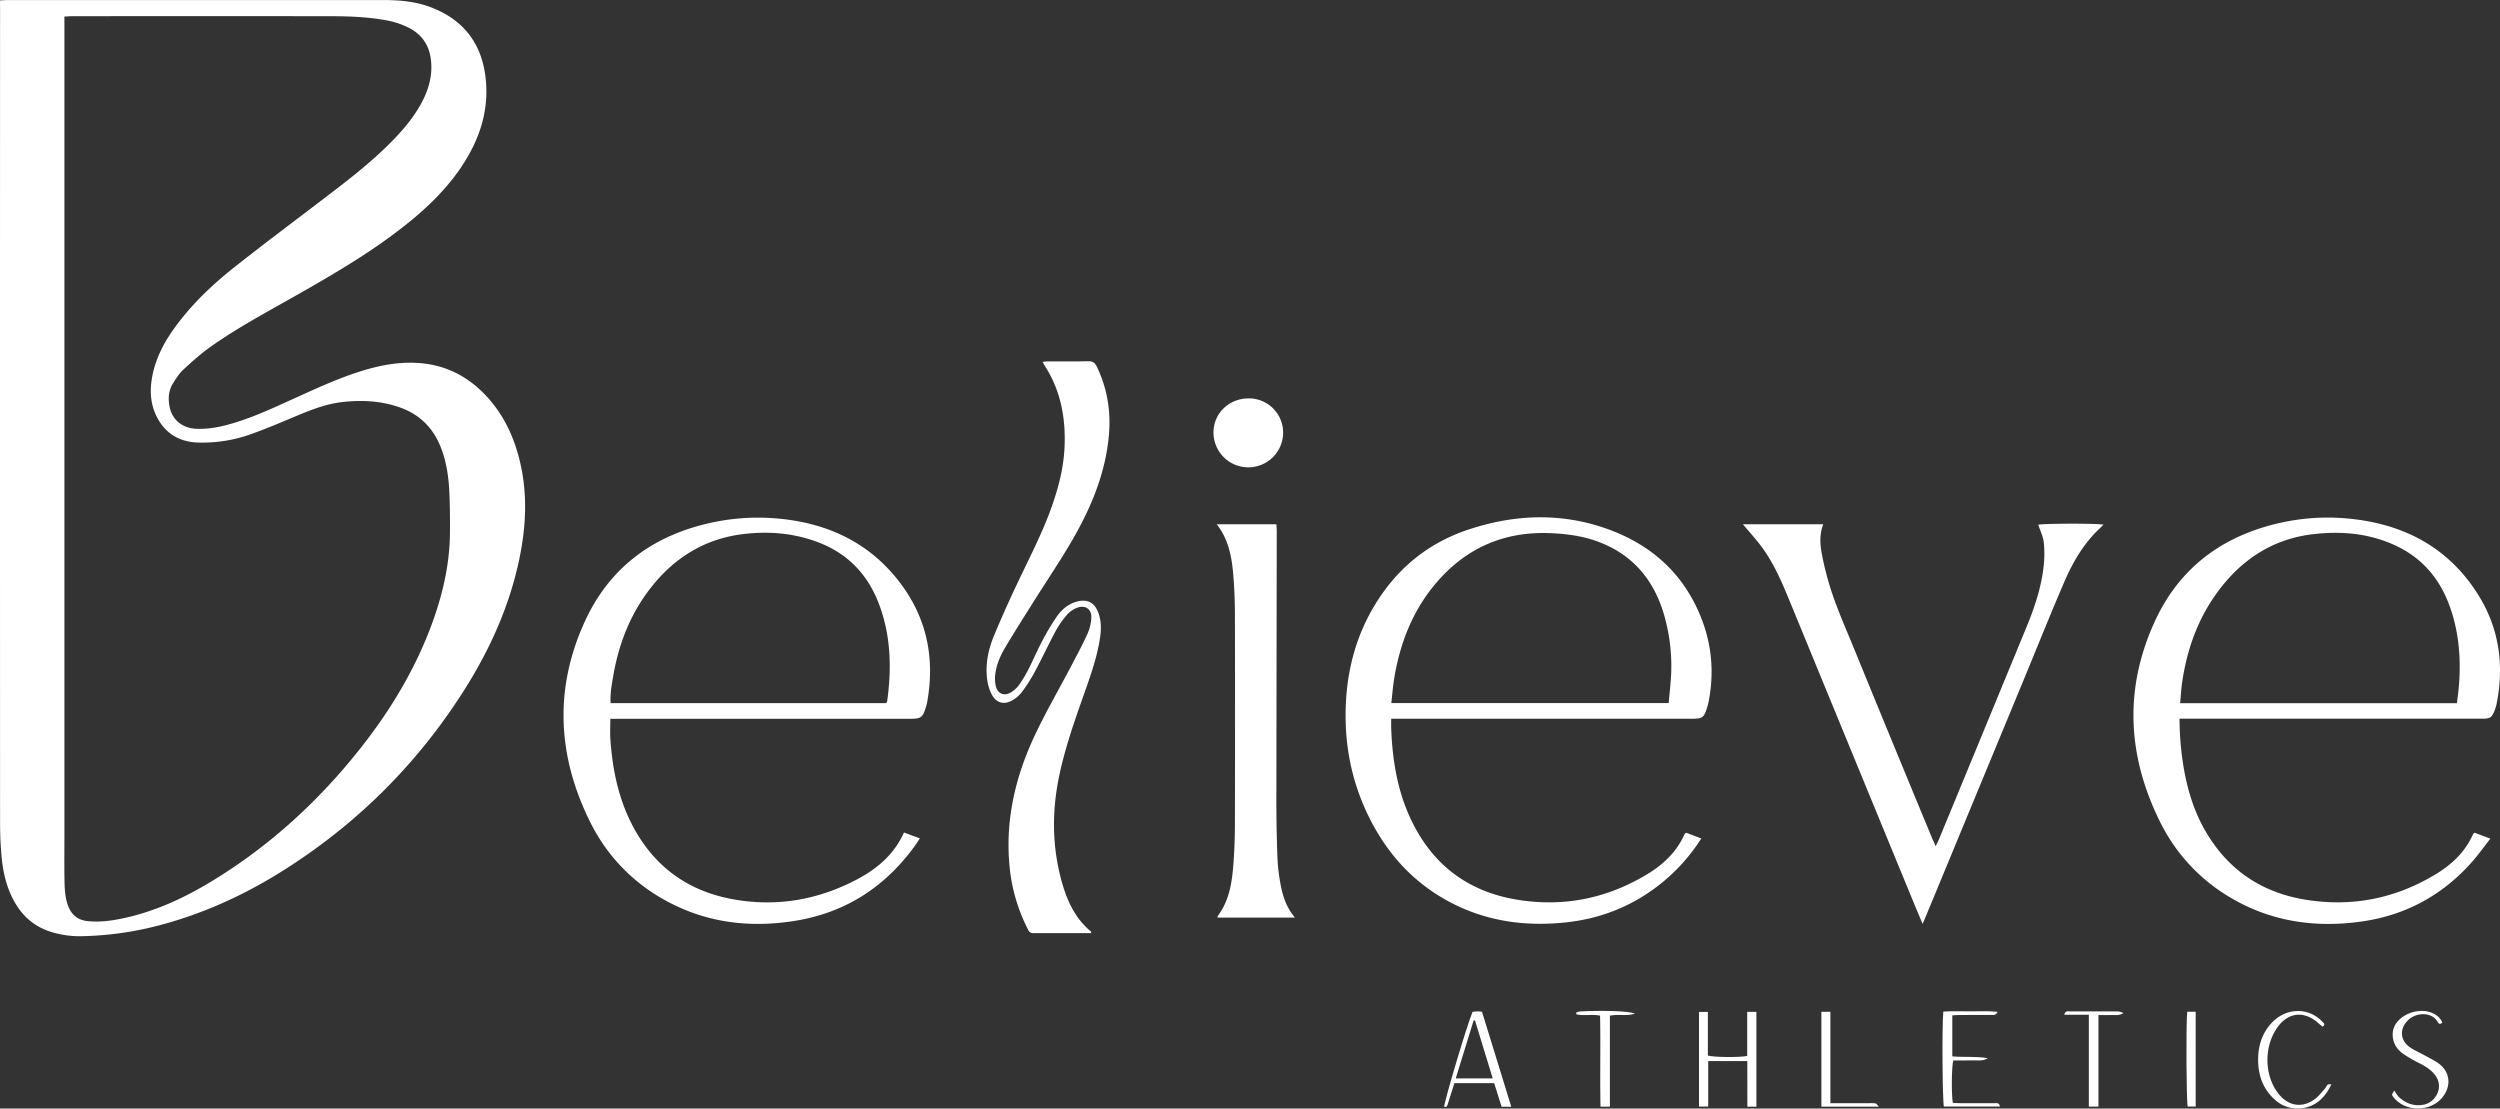 <svg id="Layer_1" data-name="Layer 1" xmlns="http://www.w3.org/2000/svg" viewBox="0 0 2249.77 997.55"><rect x="0" y="0" width="2249.77" height="997.55" fill="#333333" stroke="none"/><defs><style>.cls-1{fill:#fff;}</style></defs><path class="cls-1" d="M848.7,1403.13c2.76-.14,4.83-.33,6.9-.33q169,0,337.92,0c15,0,29.83,1.31,43.92,6.88,27.55,10.88,43.78,30.94,47.89,60.38,4.33,31-4.92,58.55-22.15,83.9-13.7,20.15-31.15,36.71-50.12,51.74-29.51,23.38-61.84,42.41-94.45,61-27,15.4-54.61,29.92-80.08,47.89-8.84,6.23-17,13.54-24.95,20.9-3.68,3.4-6.42,7.93-9.16,12.22-4.24,6.67-4.57,14.16-3,21.64,2.38,11.3,11.46,18.6,23.28,19.24,12.77.69,25-2.2,37-6,18.33-5.75,35.65-14,53.1-21.87,21.71-9.84,43.35-19.85,66.46-26.19,15.57-4.26,31.38-6.43,47.44-4.81,21.59,2.18,39.94,11.51,55.19,26.89,17.81,18,28,40,33.35,64.41,6.51,29.52,4.52,58.92-1.93,88.16-9.21,41.71-26.77,79.94-49.61,115.76q-61.28,96.12-157.13,158c-36.16,23.44-74.79,41.54-116.58,52.53a295.53,295.53,0,0,1-69.44,9.78,87.47,87.47,0,0,1-27.75-3.81c-14.06-4.36-24.73-13-32.23-25.67s-11-26.8-12.37-41.31c-1-10.38-1.45-20.86-1.45-31.29q-.12-366.09,0-732.16Zm57.95,14.54v8.54q0,365.07,0,730.14c0,12.58-.16,25.17.06,37.75.14,7.87.37,15.78,3.08,23.35,3,8.44,8.8,13.32,17.83,14.25,10.3,1.05,20.41-.2,30.46-2.26,29.82-6.1,56.93-18.8,82.66-34.56,51.12-31.29,94.61-71.19,131.79-118.06,26.37-33.26,48.34-69.16,63.48-109,10.52-27.67,17.41-56.16,17.61-85.95.08-12.37,0-24.76-.61-37.1-.67-13.22-2.56-26.3-7.36-38.78-6.72-17.52-18.66-29.86-36.34-36.3-17.18-6.25-35-7.17-53-5.06-13.63,1.61-26.4,6.43-39,11.67-13.75,5.73-27.43,11.66-41.44,16.69a129.8,129.8,0,0,1-49.54,8c-16.7-.69-29.23-8.42-36.75-23.58-5-10.07-6.05-20.82-4.54-31.8,2.53-18.44,10.86-34.41,21.73-49.18,14.92-20.25,33-37.49,52.57-53,25.06-19.87,50.67-39,76.11-58.4,23.42-17.84,47-35.51,67.51-56.76,9.51-9.84,18.2-20.34,24.79-32.42,6.46-11.85,10.16-24.34,8.87-38-1.26-13.29-7.39-23.38-19.31-29.71a73.92,73.92,0,0,0-21.72-7.24c-16-2.89-32.22-3.51-48.41-3.54q-116.79-.18-233.57,0C911.55,1417.35,909.47,1417.54,906.65,1417.67Z" transform="translate(-848.69 -1402.76)"/><path class="cls-1" d="M1397.93,2049.55c0,6.41-.33,12.13,0,17.81,1.87,27.67,7.27,54.52,20.46,79.24,19.66,36.86,50.38,58.63,91.49,65.69,38.55,6.61,75.08.16,109.56-17.91,18.3-9.59,33.73-22.38,42.76-42.44l14.28,5.28c-1.61,2.43-2.79,4.36-4.11,6.19-26.91,37.44-62.78,60.75-108.5,68.06-42.14,6.73-82.43,1.32-119.76-20.33a161.19,161.19,0,0,1-64.58-69.18c-29.29-59.19-32.21-119.75-4.46-180.13,22.55-49.08,62.14-77.73,114.71-88.91a196.85,196.85,0,0,1,57.25-3.66c47.42,3.9,87.16,22.9,115,62.6,21.64,30.88,27.66,65.47,21.1,102.41a40.89,40.89,0,0,1-1.28,5c-2.8,9.17-4.38,10.33-13.93,10.33h-270Zm248.22-14.06c.5-.84.85-1.18.9-1.57,4.15-30,3.39-59.62-7.6-88.23-9.9-25.76-27.52-44.37-53.42-54.52-22.34-8.74-45.69-10.64-69.21-7.69-34,4.27-61.23,21.15-82.3,48-18.47,23.49-29,50.47-34,79.72-1.36,7.9-2.86,15.85-2.32,24.33Z" transform="translate(-848.69 -1402.76)"/><path class="cls-1" d="M2366,2152.12l13.72,5.15a166.18,166.18,0,0,1-39,42.69c-24.6,18.9-52.43,29.68-83.25,32.91-37.61,3.94-73.55-1.38-106.93-19.88-31.61-17.53-54.44-43.4-70.24-75.65-16.32-33.32-22.58-68.72-20.22-105.54,1.93-30.19,10.11-58.71,25.92-84.76,19.9-32.79,47.89-55.72,84.36-67.79,41-13.58,82.52-15.29,123.55-.92s70.79,41.23,86.42,82.33c9.16,24.06,10.87,48.94,5.83,74.23-.3,1.45-.71,2.89-1.15,4.31-2.91,9.42-4.18,10.35-13.86,10.35H2100.65c0,3.28-.09,6,0,8.69,1.06,28.57,5.56,56.46,18,82.48,19.21,40.18,50.87,64.26,94.88,71.61,42.06,7,81.38-.95,117.74-23,14.45-8.77,26.44-20.15,33.41-36C2364.86,2152.94,2365.3,2152.72,2366,2152.12Zm-15.66-116.66c.63-6.74,1.26-12.87,1.77-19a165.91,165.91,0,0,0-5.82-60.11c-9.29-32.1-28.77-55.17-60.77-66.6-13.34-4.77-27.22-6.57-41.34-7.19-41.25-1.8-75.47,12.85-102.39,44-21.64,25-33.27,54.73-38.51,87.1-1.14,7.06-1.67,14.22-2.54,21.82Z" transform="translate(-848.69 -1402.76)"/><path class="cls-1" d="M2810.07,2049.55a267.24,267.24,0,0,0,3.57,43c3.41,20.54,9.36,40.28,19.89,58.35,20.27,34.78,50.53,55.17,90.2,61.55,41.85,6.72,80.95-1.14,117.1-23.1,14.45-8.77,26.45-20.13,33.43-36,.16-.35.61-.57,1.32-1.22l14.21,5.34c-5.75,7.33-10.67,14.28-16.27,20.64-26.7,30.33-60.27,48.49-100.16,54-41,5.69-80.33.15-116.6-21.08a161.74,161.74,0,0,1-64.2-68.67c-29.51-59.33-32.55-120-4.63-180.65,22.5-48.83,61.87-77.42,114.12-88.73a194.2,194.2,0,0,1,57.87-3.74c50.39,4.31,91.77,25.19,119.1,69.06,18.75,30.09,23.31,63.14,16.39,97.81a37.4,37.4,0,0,1-1.82,6.12c-2.47,6.25-4.07,7.29-11,7.29H2810.07Zm249.64-14c.58-5,1.2-9.37,1.61-13.81,2.07-22.94.7-45.61-6.18-67.7-8.22-26.38-23.56-47.09-48.89-59.46-24.38-11.91-50.39-14.21-76.75-11-34.53,4.2-61.93,21.6-83,49-19.07,24.73-29.48,53.08-34,83.73-.93,6.23-1.26,12.55-1.9,19.26Z" transform="translate(-848.69 -1402.76)"/><path class="cls-1" d="M2578.88,2234.2c-4-9.5-7.48-17.71-10.87-26q-55.07-133.87-110.11-267.73c-6.42-15.58-13.28-31-23.24-44.72-5.34-7.33-11.54-14-17.48-21.19h72.26c-3.05,7.85-3.05,16-1.7,24.12s3.21,15.87,5.32,23.67c5.9,21.87,15.26,42.48,23.8,63.36q34.83,85.18,70.07,170.18c1,2.47,2.15,4.88,3.69,8.35,1.33-2.75,2.21-4.37,2.91-6.06q39.51-95.68,78.94-191.4c7-17,12.83-34.39,15.11-52.68a102.35,102.35,0,0,0,.37-22.94c-.56-5.52-3.28-10.81-5-16.19,3.73-1.06,49.89-1.38,58.68-.1-1.24,1.25-2.18,2.26-3.19,3.2-14.46,13.53-24.28,30.27-32,48.16-12.21,28.37-23.69,57-35.49,85.59q-43.61,105.41-87.22,210.8C2582.28,2226.13,2580.82,2229.57,2578.88,2234.2Z" transform="translate(-848.69 -1402.76)"/><path class="cls-1" d="M1830.24,2242.5c-17.25,0-34.49,0-51.74,0a4.46,4.46,0,0,1-4.46-2.82,155.9,155.9,0,0,1-16.51-54.07c-4.84-43.12,4.55-83.58,22.89-122.17,9.77-20.57,21.22-40.34,31.82-60.51,5.16-9.8,10.41-19.57,15-29.62a41.94,41.94,0,0,0,3.55-14.12c.62-8.06-5.26-12.36-12.88-9.48a23.54,23.54,0,0,0-9.22,6.48,82.63,82.63,0,0,0-10.13,14.68c-6.54,12.2-12.39,24.78-18.92,37a146.4,146.4,0,0,1-11.39,17.7,28.64,28.64,0,0,1-8.07,7.14c-7.56,4.63-14.71,2.93-18.92-4.84a39.55,39.55,0,0,1-4.15-13.25c-1.91-13.88.89-27.31,6.17-40,7.1-17.1,14.75-34,22.72-50.7,10.27-21.54,21.23-42.75,29.19-65.31,6.12-17.36,10.68-35,11.5-53.54,1.16-26.17-3.47-50.93-17.89-73.3-.55-.85-1-1.78-1.86-3.36,2-.19,3.32-.45,4.68-.45,12.15,0,24.32.14,36.47-.11,4.05-.09,6,1.47,7.71,5,9.57,20,12.81,40.86,10.68,62.83-3.31,34.06-16.29,64.74-33.24,93.84-10.94,18.78-23.16,36.8-34.72,55.2-8.51,13.53-17.09,27-25.24,40.76-4.46,7.52-8,15.6-9,24.44a30.92,30.92,0,0,0,.5,10.11c1.6,7,7.45,9.54,13.65,5.82a25.35,25.35,0,0,0,7.43-6.86,112.93,112.93,0,0,0,8.5-14.24c4.35-8.54,8.09-17.4,12.58-25.86a209.25,209.25,0,0,1,12.83-21.33c4.29-6.18,9.94-11.1,17.5-13.28,9.88-2.85,16.58.59,20,10.36,3.32,9.44,2.11,18.94.26,28.42-3.37,17.21-9.54,33.58-15.33,50-8,22.72-15.74,45.49-20.57,69.14-6.2,30.35-6.13,60.55,1.64,90.62,4.81,18.6,12.11,35.87,27.56,48.56Z" transform="translate(-848.69 -1402.76)"/><path class="cls-1" d="M2014,2228.52h-69.46c-.07-.44-.32-1-.15-1.22,9.83-13,12.7-28.27,14-43.85,1.14-13.36,1.59-26.83,1.62-40.25q.21-93.1,0-186.22c0-12.57-.47-25.18-1.55-37.7-1.36-15.74-4.26-31.19-14.81-44.74h53.68c.11,2,.31,4,.31,6.08q-.18,120.95-.34,241.9,0,26.55,1,53.08a165.75,165.75,0,0,0,3,24.08C2003.2,2209.79,2006.49,2219.47,2014,2228.52Z" transform="translate(-848.69 -1402.76)"/><path class="cls-1" d="M1940.73,1791.81c0-17.13,14.12-30.66,31.84-30.53a30.79,30.79,0,0,1,30.82,30.9,31.33,31.33,0,1,1-62.66-.37Z" transform="translate(-848.69 -1402.76)"/><path class="cls-1" d="M2421.11,2357.61h-35.2v40.91h-8.29v-85.11h8v39.27c5.26,1.55,28.43,1.74,35.37.35v-39.68h8.28v85.32h-8.11Z" transform="translate(-848.69 -1402.76)"/><path class="cls-1" d="M2208.7,2398.73H2200l-6.69-21.23h-35.79l-5.67,17.87c-.56,1.77-.72,4-3.53,3.45-.06-4.6,20.63-74,25.51-85.45,1.26-.15,2.69-.4,4.13-.45,1.25-.05,2.51.15,4.38.28Zm-32.63-77.61-1.23-.11c-5.32,17.24-10.64,34.47-16.11,52.21H2192C2186.6,2355.6,2181.34,2338.36,2176.07,2321.12Z" transform="translate(-848.69 -1402.76)"/><path class="cls-1" d="M3046.56,2322.94c-2.61,2.43-3.48.58-4.35-.84-5.46-8.94-19.19-8.34-26.42-1.35-7.95,7.69-7.4,18.32,1.72,24.53,4.38,3,9.34,5.09,14,7.67,4.09,2.28,8.39,4.3,12.09,7.1,9.27,7,11,18.07,4.77,27.84-10.21,16-35.58,16.66-46.55,1.18-.75-1.05-.75-1.05,1.45-4.94,1.62,2.25,2.69,4.44,4.37,6,6.52,5.91,14,8.56,22.94,6.54,10.06-2.29,17.67-15.73,9.5-26.4-3.6-4.7-8.41-7.73-13.57-10.42a130.68,130.68,0,0,1-14.93-8.54c-5.77-4.08-9.54-9.67-9.7-17.16a17.45,17.45,0,0,1,4.14-11.79c6.81-8.31,20.2-12.14,30.21-8.5C3040.72,2315.46,3044.42,2318.17,3046.56,2322.94Z" transform="translate(-848.69 -1402.76)"/><path class="cls-1" d="M2637.61,2355.06c-5,3.05-10.26,1.69-15.37,1.93-5.3.25-10.61.06-15.77.06-1.52,5-1.77,30.89-.41,38.19,2,.09,4,.27,6.1.28,10.45,0,20.9,0,31.35,0,1.9,0,4.37-.67,4.95,3h-50.41c-1.31-4.45-1.85-71.85-.56-85.41,8.06-.57,16.3-.23,24.51-.22,7.88,0,15.81-.41,24.28.37-1.52,3.6-3.71,2.82-5.39,2.83-9.6.1-19.2,0-28.8.07-2.06,0-4.13.21-6.51.34v36.91C2616.22,2354.34,2627,2353.17,2637.61,2355.06Z" transform="translate(-848.69 -1402.76)"/><path class="cls-1" d="M2946.69,2378.48c-6.73,15-18.37,22.58-32.48,21.76a30.06,30.06,0,0,1-18.89-8.36c-10.79-9.92-14.78-22.71-14.51-36.88.23-11.82,3.82-22.66,12-31.56,12.89-14,33.4-14.53,45.87-1.16,1,1.12,3,2.25.16,4.41-1.28-1.05-2.7-2.13-4-3.32-12.92-11.41-27.39-9.64-37.13,4.56-12.11,17.65-11.22,43.88,2,59.81,8.85,10.64,21.15,12.31,32.28,4,3.34-2.51,5.95-6,8.79-9.16,1-1.09,1.47-2.65,2.52-3.65C2943.83,2378.39,2945.09,2378.64,2946.69,2378.48Z" transform="translate(-848.69 -1402.76)"/><path class="cls-1" d="M2495.86,2395.53h34.85a31.17,31.17,0,0,1,5.73.2c.86.16,1.52,1.36,3.1,2.9h-51.77v-85.32h8.09Z" transform="translate(-848.69 -1402.76)"/><path class="cls-1" d="M2288.62,2316.75c-7.35-1.49-14.56.41-21.36-1.2,0-.53-.06-1.06-.08-1.59a18.1,18.1,0,0,1,3.72-1c20.92-1.08,44.07-.35,49.07,2-7.8,2.5-15,.17-22.52,1.86v81.85H2289C2288.43,2371.52,2289.18,2344.21,2288.62,2316.75Z" transform="translate(-848.69 -1402.76)"/><path class="cls-1" d="M2728.45,2315.94h-22.13c1-4,3.58-3,5.41-3,12.77-.09,25.54,0,38.31,0,1.92,0,3.84-.06,5.74.1.91.07,1.78.6,3.85,1.34-4.21,2.73-7.81,1.63-11.13,1.81-3.57.19-7.16,0-11.41,0v82.38h-8.64Z" transform="translate(-848.69 -1402.76)"/><path class="cls-1" d="M2817,2313.2h7.6v85.33h-7.21C2816.24,2394.16,2815.81,2324.59,2817,2313.2Z" transform="translate(-848.69 -1402.76)"/></svg>